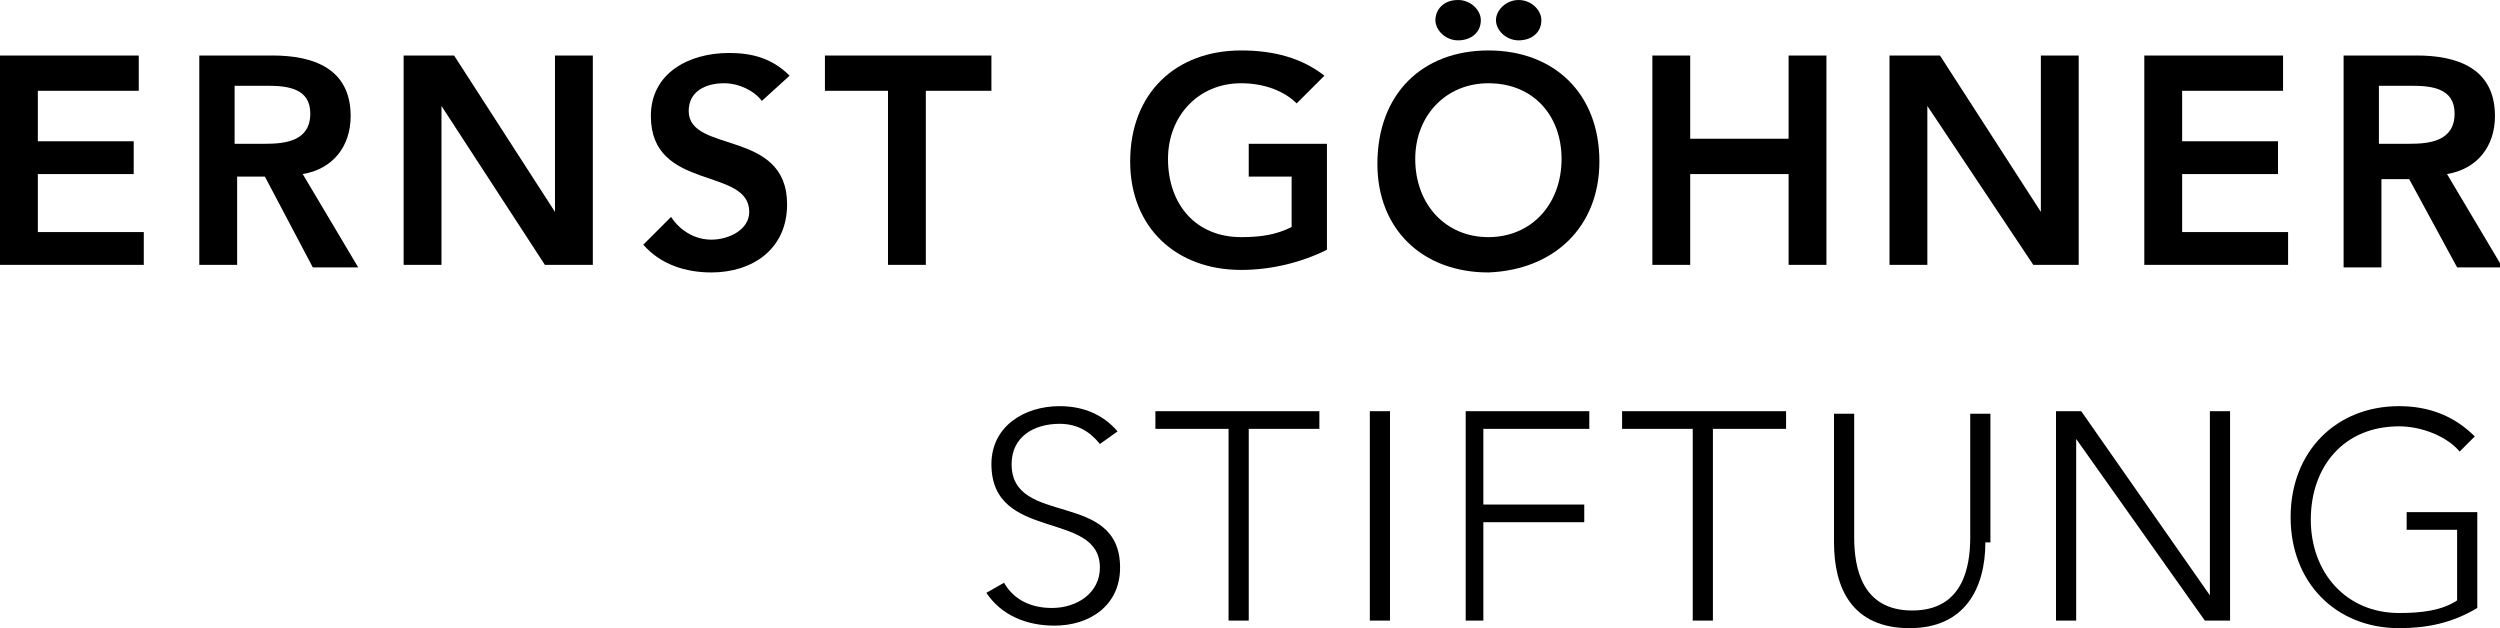 <svg xmlns="http://www.w3.org/2000/svg" xmlns:xlink="http://www.w3.org/1999/xlink" width="99.1" height="24.9" viewBox="39.4 17 99.1 24.9"><path d="M45.1 26.2h-4.2v-2.3h3.8v-1.3h-3.8v-2h4v-1.4h-5.5v8.3h5.7"/><defs><path id="a" d="M39.4 17h99.1v24.9H39.4z"/></defs><clipPath id="b"><use xlink:href="#a" overflow="visible"/></clipPath><path clip-path="url(#b)" d="M49.9 22.7c.8 0 1.8-.1 1.8-1.2 0-1-.9-1.1-1.7-1.1h-1.3v2.3h1.2zm-2.6-3.5h2.9c1.6 0 3.1.5 3.1 2.4 0 1.2-.7 2.1-1.9 2.3l2.2 3.7h-1.8L49.9 24h-1.1v3.5h-1.5v-8.3z"/><path d="M55.4 19.2h2l4 6.2v-6.2h1.5v8.3H61l-4.1-6.3v6.3h-1.5"/><defs><path id="c" d="M39.4 17h99.1v24.9H39.4z"/></defs><clipPath id="d"><use xlink:href="#c" overflow="visible"/></clipPath><path clip-path="url(#d)" d="M69.6 21c-.3-.4-.9-.7-1.5-.7-.7 0-1.4.3-1.4 1.1 0 1.7 3.9.7 3.9 3.7 0 1.8-1.4 2.7-3 2.7-1 0-2-.3-2.7-1.1l1.1-1.1c.4.6 1 .9 1.6.9.7 0 1.5-.4 1.5-1.1 0-1.8-3.9-.8-3.9-3.8 0-1.7 1.5-2.5 3.1-2.5.9 0 1.7.2 2.4.9l-1.1 1z"/><path d="M74.6 20.6h-2.5v-1.4h6.6v1.4h-2.6v6.9h-1.5"/><defs><path id="e" d="M39.4 17h99.1v24.9H39.4z"/></defs><clipPath id="f"><use xlink:href="#e" overflow="visible"/></clipPath><path clip-path="url(#f)" d="M92 26.9c-1 .5-2.2.8-3.4.8-2.6 0-4.4-1.7-4.4-4.3 0-2.7 1.8-4.4 4.4-4.4 1.3 0 2.4.3 3.3 1l-1.1 1.1c-.5-.5-1.3-.8-2.2-.8-1.7 0-2.9 1.3-2.9 3 0 1.8 1.1 3.1 2.9 3.1.8 0 1.4-.1 2-.4v-2h-1.7v-1.3H92v4.2z"/><defs><path id="g" d="M39.4 17h99.1v24.9H39.4z"/></defs><clipPath id="h"><use xlink:href="#g" overflow="visible"/></clipPath><path clip-path="url(#h)" d="M99.6 17c.5 0 .9.4.9.8 0 .5-.4.8-.9.8s-.9-.4-.9-.8.4-.8.9-.8m-2.4 0c.5 0 .9.4.9.8 0 .5-.4.8-.9.8s-.9-.4-.9-.8.3-.8.9-.8m1.2 9.4c1.7 0 2.9-1.3 2.9-3.1 0-1.7-1.1-3-2.9-3-1.7 0-2.9 1.3-2.9 3 0 1.8 1.2 3.1 2.9 3.1m0-7.4c2.6 0 4.4 1.7 4.4 4.4 0 2.6-1.8 4.3-4.4 4.4-2.6 0-4.4-1.7-4.4-4.3 0-2.8 1.8-4.5 4.4-4.5"/><path d="M104.9 19.2h1.5v3.3h3.9v-3.3h1.5v8.3h-1.5v-3.6h-3.9v3.6h-1.5M114.3 19.2h2l4 6.2v-6.2h1.5v8.3H120l-4.2-6.3v6.3h-1.5M124.4 19.2h5.5v1.4h-4v2h3.8v1.3h-3.8v2.3h4.2v1.3h-5.7"/><g><defs><path id="i" d="M39.4 17h99.1v24.9H39.4z"/></defs><clipPath id="j"><use xlink:href="#i" overflow="visible"/></clipPath><path clip-path="url(#j)" d="M134.9 22.7c.8 0 1.8-.1 1.8-1.2 0-1-.9-1.1-1.7-1.1h-1.3v2.3h1.2zm-2.6-3.5h2.9c1.6 0 3.1.5 3.1 2.4 0 1.2-.7 2.1-1.9 2.3l2.2 3.7h-1.8l-1.9-3.5h-1.1v3.5h-1.5v-8.4z"/><g><defs><path id="k" d="M39.4 17h99.1v24.9H39.4z"/></defs><clipPath id="l"><use xlink:href="#k" overflow="visible"/></clipPath><path clip-path="url(#l)" d="M79.2 40.1c.4.7 1.1 1 1.9 1 1 0 1.9-.6 1.9-1.6 0-2.3-4.3-1-4.3-4.1 0-1.5 1.3-2.3 2.7-2.3.9 0 1.7.3 2.3 1l-.7.5c-.4-.5-.9-.8-1.6-.8-1 0-1.9.5-1.9 1.6 0 2.5 4.3 1 4.3 4.1 0 1.5-1.2 2.3-2.6 2.3-1.1 0-2.1-.4-2.7-1.3l.7-.4z"/></g></g><path d="M88.1 34h-2.9v-.7h6.5v.7h-2.8v7.6h-.8M93.7 33.3h.8v8.3h-.8zM97.5 33.3h4.9v.7h-4.2v3h4v.7h-4v3.9h-.7M106.5 34h-2.8v-.7h6.5v.7h-2.9v7.6h-.8"/><g><defs><path id="m" d="M39.4 17h99.1v24.9H39.4z"/></defs><clipPath id="n"><use xlink:href="#m" overflow="visible"/></clipPath><path clip-path="url(#n)" d="M118.1 38.5c0 1.8-.8 3.4-3 3.4-2.3 0-3-1.6-3-3.4v-5.1h.8v4.9c0 1.2.3 2.9 2.3 2.9s2.3-1.7 2.3-2.9v-4.9h.8v5.1z"/></g><path d="M120.9 33.3h1l5.1 7.3v-7.3h.8v8.3h-1l-5.1-7.2v7.2h-.8"/><g><defs><path id="o" d="M39.4 17h99.1v24.9H39.4z"/></defs><clipPath id="p"><use xlink:href="#o" overflow="visible"/></clipPath><path clip-path="url(#p)" d="M137.6 41.1c-1 .6-2 .8-3.1.8-2.5 0-4.3-1.8-4.3-4.4s1.8-4.4 4.3-4.4c1.2 0 2.2.4 3 1.2l-.6.6c-.5-.6-1.5-1-2.4-1-2.2 0-3.5 1.6-3.5 3.7s1.4 3.7 3.5 3.7c.9 0 1.7-.1 2.3-.5V38h-2v-.7h2.8v3.8z"/></g></svg>